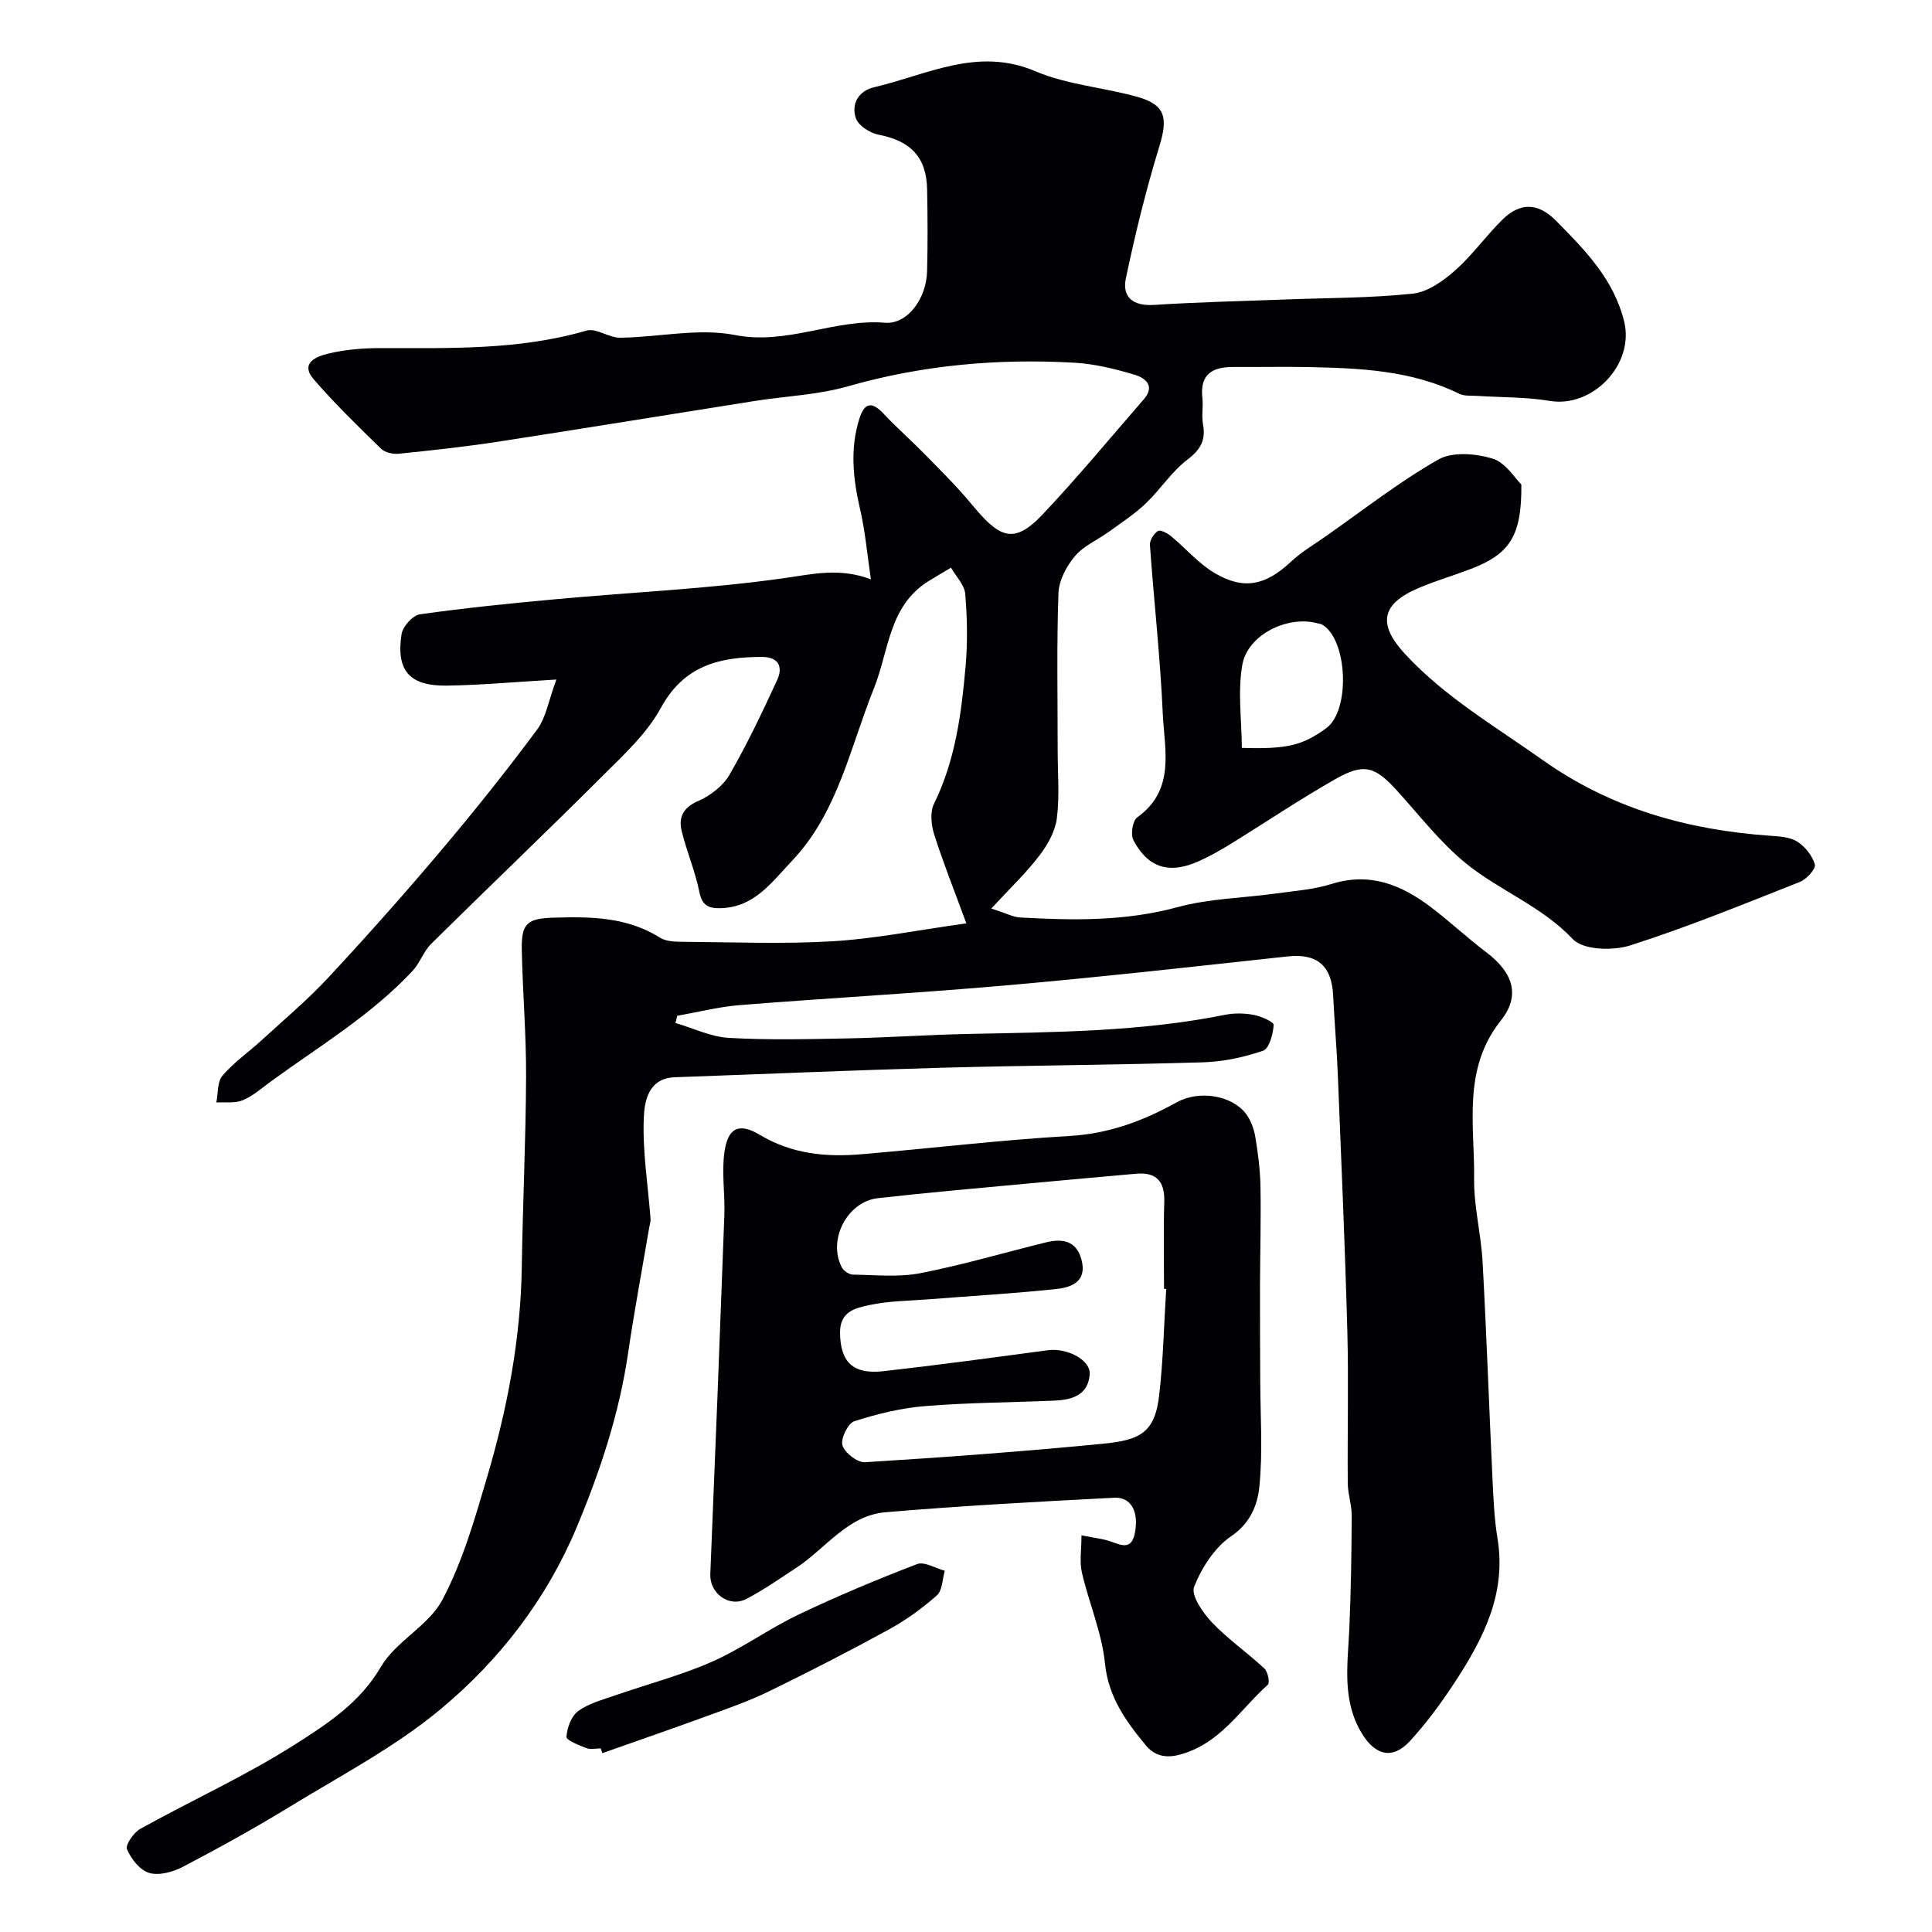 <svg enable-background="new 0 0 400 400" viewBox="0 0 400 400" xmlns="http://www.w3.org/2000/svg"><g fill="#010103"><path d="m205.24 188.1c3.18 1.02 4.53 1.77 5.92 1.85 10.95.62 21.79.81 32.61-2.13 6.57-1.79 13.6-1.89 20.4-2.83 3.87-.54 7.85-.82 11.54-1.98 7.93-2.49 14.46.2 20.55 4.81 3.92 2.97 7.52 6.36 11.44 9.32 5.53 4.17 7.19 8.93 3.04 14.14-8.03 10.09-5.4 21.65-5.54 32.8-.07 5.69 1.43 11.38 1.75 17.1.83 15.19 1.36 30.4 2.08 45.6.19 3.94.38 7.91 1.02 11.8 1.85 11.27-2.88 20.56-8.69 29.47-2.85 4.37-5.97 8.65-9.5 12.47-3.55 3.83-7.12 2.93-9.9-1.63-4.17-6.85-2.93-14.27-2.6-21.65.34-7.78.46-15.58.5-23.37.01-2.27-.8-4.54-.82-6.81-.09-10.5.19-21-.09-31.49-.48-17.71-1.26-35.4-1.97-53.1-.22-5.44-.7-10.87-.96-16.3-.3-6.31-3.35-8.81-9.45-8.15-19.24 2.09-38.48 4.25-57.76 5.95-18.54 1.64-37.13 2.65-55.68 4.13-4.33.35-8.61 1.45-12.91 2.21-.12.5-.25 1-.37 1.49 3.67 1.07 7.3 2.86 11.01 3.08 8.17.47 16.39.27 24.58.11 8.44-.17 16.87-.76 25.3-.93 17.7-.37 35.4-.44 52.86-3.95 1.92-.39 4.04-.35 5.97.01 1.53.29 4.18 1.46 4.13 2.09-.13 1.89-.92 4.89-2.19 5.33-3.95 1.36-8.22 2.27-12.39 2.4-18.09.55-36.2.63-54.29 1.13-18.37.51-36.73 1.31-55.1 1.96-5.56.2-6.3 5.06-6.44 8.42-.28 6.94.87 13.93 1.4 20.91.04.59-.18 1.2-.28 1.8-1.47 8.66-3.09 17.3-4.37 25.99-1.83 12.51-5.76 24.37-10.6 35.96-6.25 14.97-16.03 27.63-28.27 37.8-9.43 7.84-20.56 13.66-31.1 20.11-7.23 4.42-14.66 8.53-22.17 12.47-2.06 1.08-4.94 1.88-7.01 1.28-1.91-.55-3.75-2.91-4.6-4.91-.38-.89 1.39-3.46 2.76-4.22 10.69-5.93 21.9-11.01 32.17-17.56 6.58-4.2 13.31-8.55 17.64-15.98 3.09-5.3 9.88-8.5 12.72-13.86 4.2-7.92 6.73-16.81 9.29-25.49 4.17-14.15 6.94-28.59 7.16-43.45.2-13.1.83-26.2.89-39.3.04-8.78-.71-17.56-.89-26.35-.11-5.54 1.15-6.49 6.65-6.66 7.64-.23 15.15-.15 21.97 4.15 1.26.79 3.13.84 4.72.85 10.33.07 20.69.5 30.99-.11 8.7-.51 17.33-2.26 27.71-3.71-2.62-7.12-4.86-12.73-6.68-18.48-.61-1.93-.85-4.56-.02-6.26 4.42-9.01 5.69-18.69 6.54-28.44.44-4.98.35-10.06-.07-15.04-.16-1.87-1.92-3.61-2.95-5.42-1.6.96-3.21 1.88-4.78 2.87-8.13 5.15-8.07 14.4-11.17 22.1-4.94 12.26-7.45 25.72-17.01 35.78-4.15 4.37-7.75 9.57-14.72 9.75-2.5.07-3.85-.54-4.42-3.38-.86-4.28-2.63-8.37-3.66-12.62-.68-2.83.31-4.83 3.42-6.19 2.51-1.09 5.14-3.11 6.48-5.43 3.66-6.33 6.81-12.98 9.88-19.63 1.23-2.67.32-4.77-3.13-4.77-8.72 0-16.13 1.72-20.93 10.51-2.92 5.36-7.75 9.79-12.17 14.2-11.69 11.67-23.65 23.07-35.4 34.68-1.59 1.57-2.33 3.97-3.86 5.61-8.6 9.22-19.41 15.64-29.48 23-1.85 1.35-3.63 2.94-5.7 3.79-1.61.66-3.62.34-5.45.46.38-1.89.17-4.28 1.27-5.56 2.33-2.73 5.38-4.83 8.05-7.28 4.68-4.3 9.58-8.41 13.89-13.05 7.97-8.57 15.75-17.32 23.3-26.26 6.87-8.13 13.53-16.47 19.87-25.01 1.89-2.54 2.41-6.09 4.02-10.41-8.61.5-15.65 1.16-22.7 1.26-7.71.1-10.52-3.1-9.35-10.66.24-1.58 2.31-3.89 3.79-4.1 9.41-1.33 18.88-2.29 28.35-3.15 15.72-1.44 31.53-2.13 47.13-4.35 5.92-.84 11.43-2.2 17.9.26-.76-5.11-1.16-9.83-2.21-14.39-1.48-6.4-2.19-12.71-.11-19.07 1.09-3.33 2.69-3.23 4.94-.84 2.67 2.85 5.63 5.43 8.36 8.22 3.29 3.36 6.66 6.67 9.66 10.28 5.73 6.91 8.66 8.96 14.86 2.41 7.29-7.7 14.05-15.9 21.01-23.9 2.45-2.81.22-4.44-1.92-5.08-4.04-1.2-8.23-2.24-12.41-2.48-15.88-.91-31.52.47-46.92 4.88-6.22 1.78-12.88 2.02-19.33 3.04-17.74 2.8-35.46 5.71-53.2 8.44-6.79 1.04-13.63 1.78-20.46 2.48-1.2.12-2.86-.23-3.67-1.02-4.77-4.65-9.57-9.31-13.93-14.35-2.99-3.46.63-4.79 2.96-5.35 3.48-.84 7.15-1.15 10.75-1.15 14.35-.01 28.69.47 42.73-3.62 2.01-.59 4.65 1.5 7 1.47 7.94-.09 16.16-2.04 23.73-.56 10.87 2.13 20.56-3.39 31.07-2.54 4.68.38 8.57-5.02 8.72-10.6.15-5.66.12-11.33.01-17-.13-6.73-3.43-10.06-10.12-11.35-1.76-.34-4.12-1.89-4.64-3.41-1-2.95.58-5.65 3.75-6.39 10.96-2.54 21.39-8.45 33.45-3.31 6.62 2.82 14.19 3.33 21.21 5.33 5.73 1.64 6.22 4.36 4.43 10.21-2.75 8.97-5 18.13-6.93 27.32-.82 3.93 1.52 5.79 5.85 5.51 9.08-.59 18.19-.78 27.29-1.13 8.77-.34 17.58-.28 26.28-1.21 3.08-.33 6.29-2.63 8.75-4.81 3.57-3.15 6.37-7.15 9.78-10.5 3.74-3.68 7.45-3.49 11.13.24 5.99 6.07 11.96 12.12 14.09 20.87 2.15 8.83-6.49 17.91-15.44 16.41-4.87-.82-9.89-.7-14.85-1.03-1.31-.09-2.79.09-3.89-.46-9.88-4.85-20.51-5.29-31.18-5.51-5.16-.1-10.33.01-15.5-.02-4.31-.03-7.03 1.43-6.47 6.39.2 1.81-.2 3.71.13 5.48.6 3.3-.51 5.24-3.24 7.32-3.27 2.49-5.59 6.18-8.6 9.05-2.28 2.18-4.97 3.94-7.54 5.8-2.38 1.73-5.3 2.95-7.13 5.12-1.76 2.08-3.33 5.06-3.42 7.69-.38 10.82-.16 21.66-.16 32.49 0 4.69.41 9.42-.16 14.04-.33 2.68-1.86 5.47-3.55 7.68-2.71 3.59-6.02 6.72-10.03 11.06z"/><path d="m223.91 317.87c3.04.61 4.49.75 5.84 1.2 2.23.75 4.5 2.07 5.22-1.7.83-4.34-.73-7.46-4.29-7.28-15.79.81-31.58 1.67-47.33 3-7.83.66-12.36 7.46-18.41 11.45-3.4 2.24-6.76 4.58-10.34 6.47-3.65 1.93-7.71-1.13-7.54-5.13 1.03-24.77 2-49.55 2.91-74.32.16-4.35-.59-8.79.02-13.06.71-4.98 2.97-6.15 7.33-3.54 6.62 3.97 13.65 4.63 20.95 4.02 14.4-1.21 28.77-2.96 43.19-3.79 8.12-.47 15.19-3.1 22.13-6.95 4.76-2.64 11.55-1.41 14.39 2.38 1.02 1.36 1.66 3.18 1.94 4.88.56 3.39.99 6.83 1.05 10.26.12 6.84-.08 13.69-.1 20.53-.02 6.54.03 13.08.05 19.62.02 7.33.56 14.71-.19 21.96-.38 3.69-1.83 7.46-5.81 10.17-3.43 2.34-6.14 6.54-7.69 10.5-.69 1.74 1.8 5.37 3.68 7.35 3.31 3.48 7.34 6.27 10.87 9.56.72.67 1.16 2.96.71 3.36-5.8 5.18-9.9 12.29-18.34 14.5-3.32.87-5.44-.18-6.87-1.9-4.09-4.94-7.8-9.98-8.51-17.03-.64-6.36-3.32-12.5-4.78-18.82-.51-2.27-.08-4.74-.08-7.69zm17.54-51.01c-.15-.01-.3-.02-.45-.02 0-6-.14-11.99.05-17.98.13-4.26-1.6-6.23-5.87-5.85-7.36.66-14.73 1.31-22.09 2-10.45.98-20.91 1.88-31.34 3.06-6.39.72-10.45 8.71-7.44 14.36.38.72 1.52 1.46 2.31 1.47 4.65.06 9.43.57 13.92-.3 8.75-1.7 17.34-4.25 26.02-6.38 3.38-.83 6.3-.4 7.36 3.63 1.16 4.43-2.02 5.68-5.12 6.01-8.83.95-17.7 1.45-26.56 2.15-4.1.32-8.27.33-12.25 1.19-2.82.61-6.13 1.27-6.07 5.77.08 5.95 2.58 8.64 9 7.92 11.36-1.28 22.69-2.82 34.02-4.34 3.98-.53 8.89 2 8.67 4.98-.31 4.31-3.64 5.29-7.25 5.45-8.93.39-17.88.41-26.77 1.13-4.97.4-9.95 1.61-14.71 3.14-1.32.42-2.87 3.63-2.46 4.99.47 1.55 3.09 3.59 4.66 3.5 16.44-1.02 32.88-2.23 49.28-3.83 7.54-.74 10.71-2.22 11.61-9.84.87-7.36 1.01-14.8 1.48-22.21z"/><path d="m314.98 100.32c.09 10.76-2.43 14.44-10.69 17.56-3.49 1.32-7.09 2.38-10.53 3.84-7.83 3.31-8.59 7.51-2.82 13.73 8.24 8.89 18.59 14.91 28.35 21.84 14.29 10.13 30.07 14.53 47.14 15.74 1.93.14 4.13.24 5.66 1.21 1.63 1.03 3.15 2.94 3.66 4.76.24.88-1.72 3.04-3.1 3.59-11.65 4.6-23.26 9.36-35.18 13.16-3.57 1.14-9.7.95-11.83-1.31-6.42-6.79-15.04-9.98-22-15.58-5.41-4.36-9.76-10.06-14.48-15.25-4.42-4.86-6.73-5.67-12.5-2.41-7.51 4.25-14.68 9.1-22.03 13.63-2.08 1.28-4.23 2.48-6.45 3.48-6.07 2.73-10.52 1.39-13.53-4.39-.61-1.17-.15-4.01.81-4.7 7.98-5.73 5.61-13.99 5.28-21.48-.52-11.65-1.83-23.27-2.66-34.91-.07-.96.8-2.33 1.64-2.89.48-.32 1.96.43 2.7 1.04 3.04 2.51 5.68 5.66 9.02 7.64 6.08 3.62 10.62 2.56 15.82-2.31 2.12-1.99 4.7-3.51 7.1-5.19 7.75-5.42 15.23-11.3 23.41-15.97 2.92-1.67 7.77-1.26 11.26-.2 2.72.84 4.68 4.15 5.95 5.37zm-57.87 54.52c9.44.3 12.63-.54 17.49-4.09 5.02-3.66 4.42-18.4-.88-21.44-.28-.16-.63-.18-.95-.26-6.16-1.68-14.45 2.32-15.56 8.59-.98 5.51-.14 11.34-.1 17.2z"/><path d="m124.38 361.99c-1 0-2.1.27-2.97-.06-1.53-.59-4.18-1.63-4.13-2.33.13-1.87.98-4.27 2.4-5.32 2.15-1.59 4.98-2.33 7.59-3.24 6.71-2.34 13.64-4.14 20.12-6.99 6.2-2.73 11.79-6.83 17.92-9.76 8.03-3.83 16.26-7.28 24.56-10.46 1.51-.58 3.81.87 5.74 1.38-.51 1.73-.49 4.07-1.64 5.09-3.02 2.68-6.37 5.11-9.91 7.05-8.16 4.47-16.45 8.73-24.82 12.81-4.2 2.05-8.66 3.59-13.07 5.2-7.13 2.61-14.31 5.08-21.46 7.61-.1-.33-.21-.65-.33-.98z"/></g></svg>